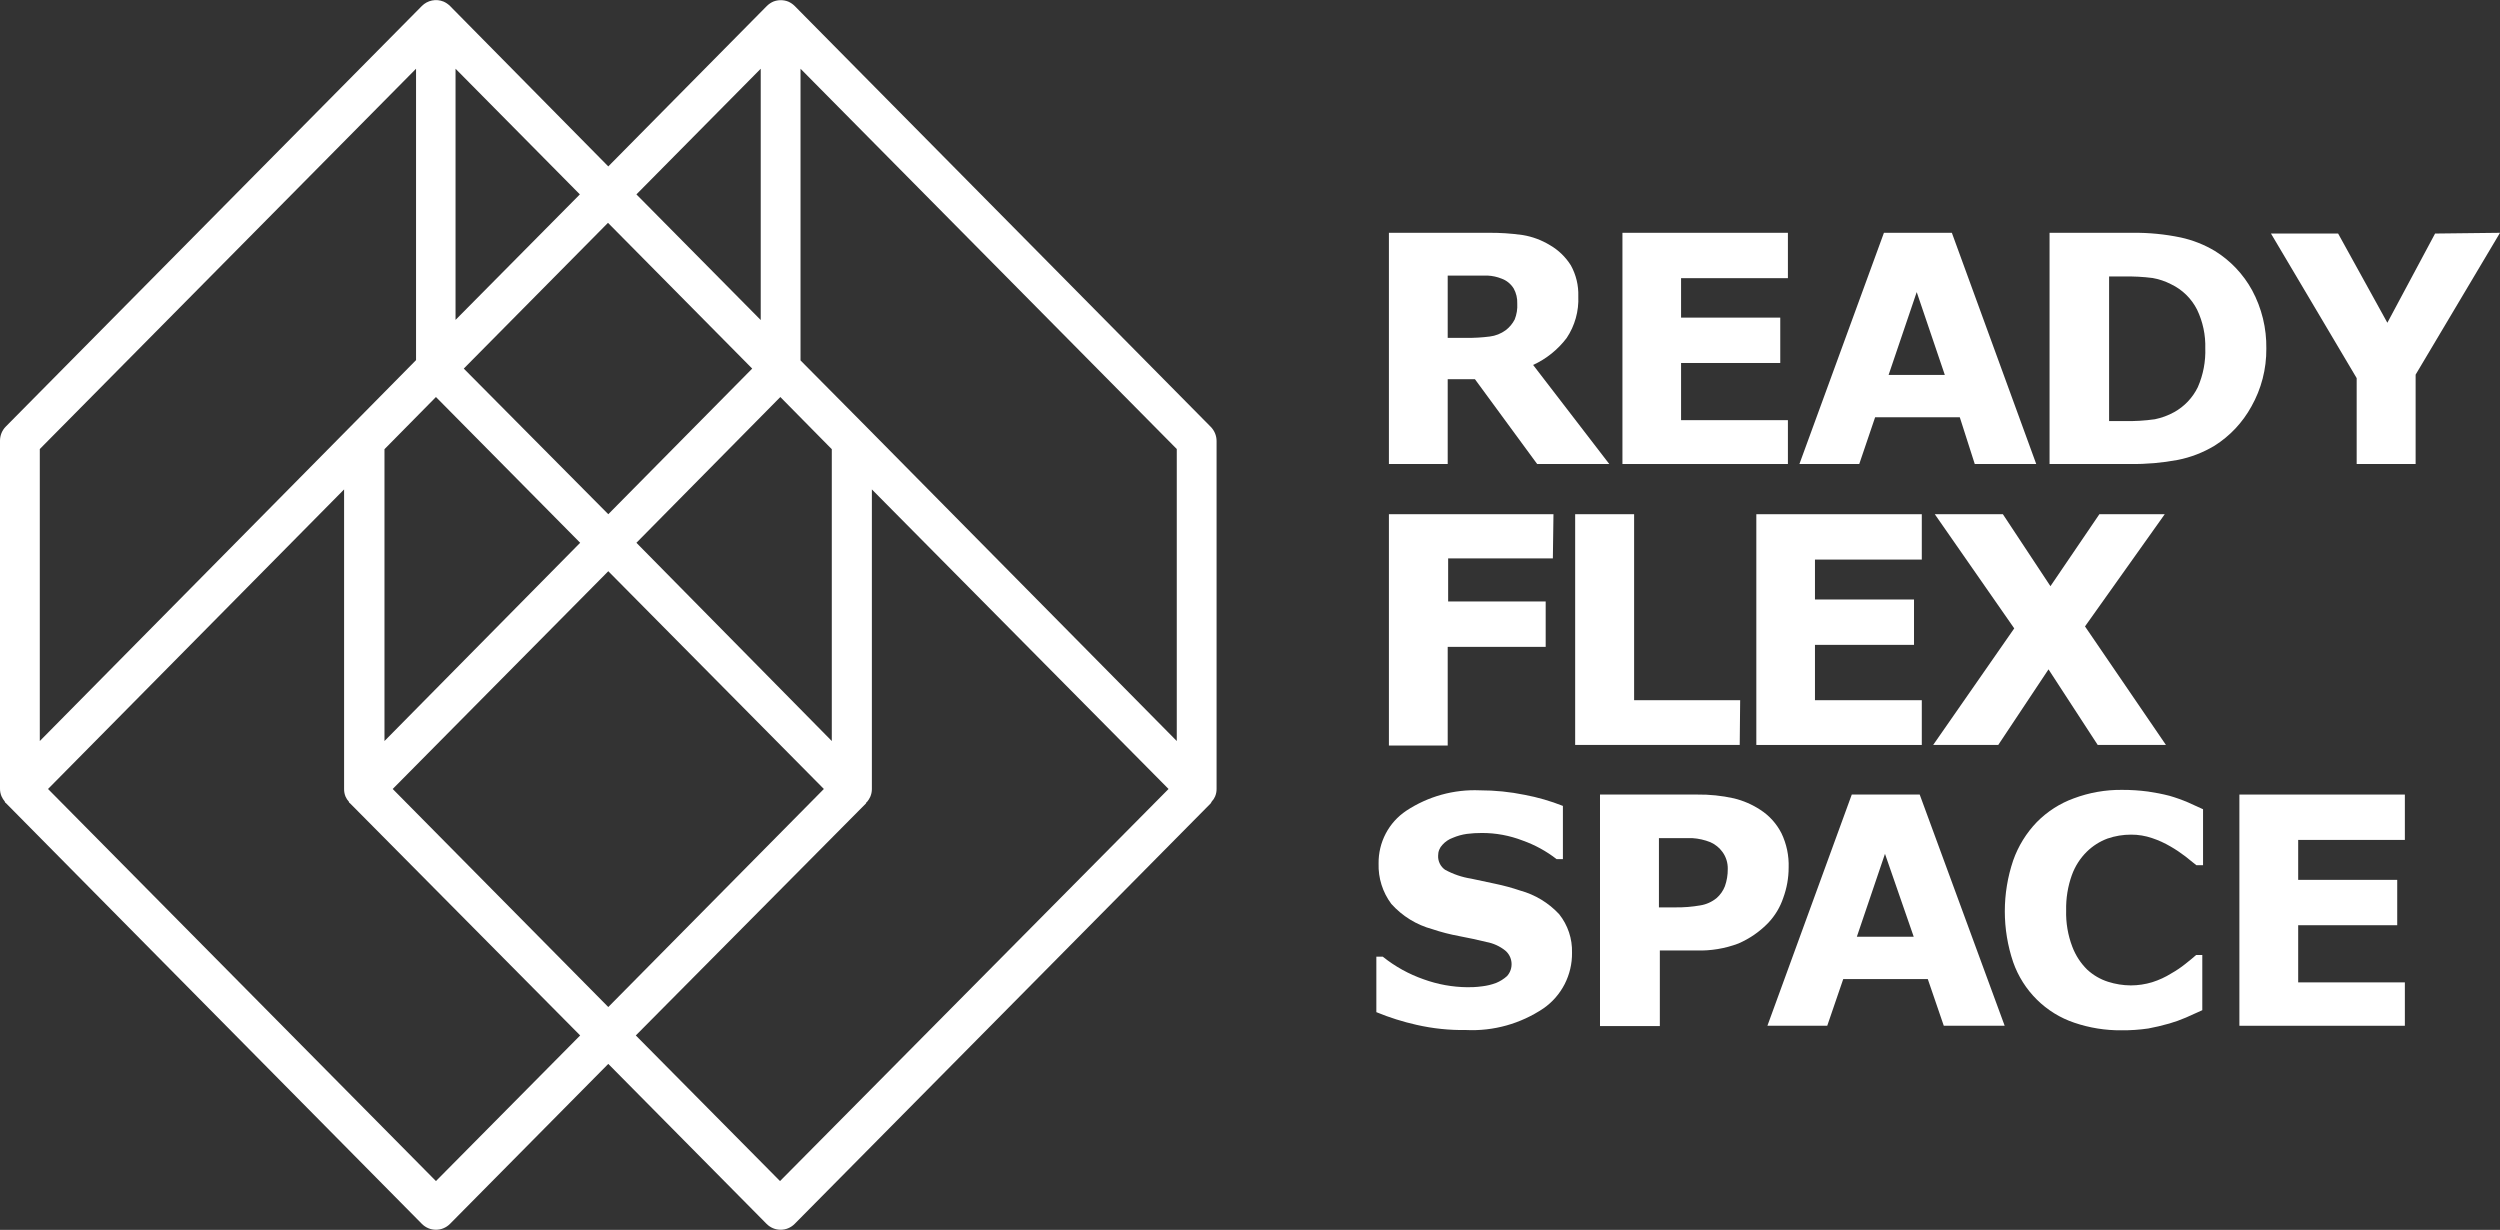 <svg width="124" height="61" viewBox="0 0 124 61" fill="none" xmlns="http://www.w3.org/2000/svg">
<rect x="0" y="0" width="124" height="61" fill="#333333" stroke="none"/>
<g clip-path="url(#clip0_458_1212)">
<path d="M79.82 23.015H76.243L73.156 18.807H71.806V23.015H68.89V11.547H73.802C74.38 11.54 74.958 11.578 75.531 11.659C76.008 11.738 76.467 11.909 76.881 12.162C77.3 12.404 77.654 12.747 77.913 13.159C78.173 13.628 78.301 14.159 78.284 14.697C78.316 15.432 78.113 16.158 77.705 16.767C77.268 17.343 76.697 17.801 76.043 18.102L79.82 23.015ZM75.256 15.057C75.266 14.795 75.205 14.535 75.078 14.307C74.937 14.081 74.726 13.909 74.477 13.819C74.257 13.731 74.024 13.68 73.787 13.669C73.52 13.669 73.216 13.669 72.859 13.669H71.806V16.759H72.719C73.11 16.764 73.502 16.741 73.891 16.692C74.178 16.657 74.451 16.549 74.685 16.377C74.871 16.235 75.023 16.053 75.13 15.844C75.229 15.594 75.272 15.325 75.256 15.057Z" fill="white"/>
<path d="M88.68 23.015H80.473V11.547H88.68V13.797H83.381V15.754H88.301V18.004H83.381V20.84H88.68V23.015Z" fill="white"/>
<path d="M100.997 23.015H97.948L97.206 20.697H93.006L92.219 23.015H89.251L93.443 11.547H96.812L100.997 23.015ZM96.463 18.597L95.069 14.487L93.674 18.597H96.463Z" fill="white"/>
<path d="M112.41 17.292C112.419 18.299 112.163 19.291 111.668 20.165C111.232 20.958 110.604 21.626 109.842 22.107C109.278 22.446 108.661 22.685 108.017 22.812C107.244 22.957 106.458 23.025 105.672 23.015H101.658V11.547H105.776C106.578 11.537 107.379 11.615 108.165 11.779C108.761 11.909 109.332 12.134 109.857 12.447C110.629 12.925 111.266 13.596 111.705 14.397C112.183 15.284 112.426 16.282 112.41 17.292ZM109.382 17.292C109.403 16.623 109.263 15.959 108.974 15.357C108.694 14.804 108.24 14.361 107.683 14.097C107.396 13.949 107.088 13.845 106.77 13.789C106.3 13.729 105.827 13.704 105.353 13.714H104.611V20.885H105.353C105.864 20.897 106.375 20.867 106.882 20.795C107.216 20.727 107.539 20.608 107.839 20.442C108.346 20.161 108.755 19.729 109.011 19.205C109.28 18.591 109.407 17.925 109.382 17.255V17.292Z" fill="white"/>
<path d="M124 11.547L119.815 18.582V23.015H116.891V18.755L112.64 11.584H115.971L118.413 16.009L120.78 11.584L124 11.547Z" fill="white"/>
<path d="M77.022 27.695H71.828V29.833H76.666V32.083H71.806V36.98H68.89V25.505H77.052L77.022 27.695Z" fill="white"/>
<path d="M86.29 36.95H78.128V25.505H81.052V34.73H86.312L86.29 36.95Z" fill="white"/>
<path d="M95.321 36.95H87.114V25.505H95.321V27.755H90.022V29.735H94.935V31.985H90.022V34.73H95.321V36.95Z" fill="white"/>
<path d="M107.431 36.95H104.047L101.606 33.2L99.113 36.95H95.885L99.906 31.168L95.966 25.505H99.343L101.702 29.075L104.129 25.505H107.371L103.416 31.07L107.431 36.95Z" fill="white"/>
<path d="M77.972 47.256C77.979 47.798 77.853 48.334 77.606 48.815C77.358 49.297 76.998 49.709 76.555 50.016C75.422 50.778 74.078 51.154 72.719 51.089C71.893 51.102 71.068 51.017 70.263 50.833C69.581 50.68 68.913 50.47 68.267 50.203V47.451H68.586C69.195 47.94 69.883 48.32 70.619 48.576C71.312 48.827 72.042 48.959 72.778 48.966C72.956 48.966 73.194 48.966 73.52 48.921C73.753 48.893 73.983 48.838 74.203 48.756C74.404 48.674 74.59 48.557 74.752 48.411C74.831 48.322 74.891 48.219 74.929 48.106C74.967 47.994 74.981 47.875 74.972 47.756C74.963 47.638 74.931 47.522 74.876 47.417C74.822 47.312 74.747 47.218 74.655 47.143C74.385 46.929 74.066 46.785 73.728 46.723C73.305 46.618 72.852 46.521 72.377 46.431C71.925 46.348 71.478 46.233 71.042 46.086C70.259 45.875 69.553 45.44 69.009 44.833C68.579 44.258 68.356 43.551 68.378 42.831C68.371 42.313 68.493 41.802 68.733 41.344C68.973 40.887 69.323 40.498 69.751 40.213C70.834 39.499 72.11 39.145 73.401 39.2C74.149 39.2 74.895 39.275 75.627 39.425C76.274 39.547 76.907 39.73 77.52 39.973V42.613H77.208C76.699 42.217 76.13 41.906 75.524 41.691C74.877 41.441 74.19 41.313 73.498 41.316C73.25 41.315 73.002 41.33 72.756 41.361C72.516 41.395 72.281 41.46 72.058 41.556C71.862 41.626 71.686 41.745 71.546 41.901C71.477 41.971 71.422 42.056 71.385 42.149C71.348 42.241 71.33 42.341 71.331 42.441C71.325 42.577 71.353 42.712 71.413 42.834C71.472 42.956 71.562 43.061 71.672 43.138C72.077 43.36 72.516 43.51 72.971 43.581L74.166 43.836C74.585 43.923 74.999 44.036 75.405 44.173C76.142 44.376 76.81 44.781 77.334 45.343C77.765 45.884 77.992 46.562 77.972 47.256Z" fill="white"/>
<path d="M88.717 43.033C88.717 43.545 88.626 44.053 88.45 44.533C88.295 44.996 88.042 45.418 87.708 45.771C87.285 46.209 86.78 46.558 86.224 46.798C85.56 47.049 84.854 47.166 84.146 47.143H82.328V50.894H79.36V39.41H84.176C84.789 39.402 85.402 39.465 86.001 39.598C86.468 39.711 86.912 39.904 87.314 40.168C87.759 40.455 88.12 40.856 88.361 41.331C88.615 41.86 88.737 42.445 88.717 43.033ZM85.697 43.101C85.704 42.799 85.613 42.504 85.437 42.261C85.283 42.047 85.075 41.879 84.836 41.773C84.549 41.659 84.246 41.59 83.938 41.571C83.649 41.571 83.263 41.571 82.781 41.571H82.283V45.006H83.107C83.517 45.011 83.927 44.978 84.331 44.908C84.631 44.861 84.912 44.734 85.148 44.541C85.328 44.382 85.468 44.181 85.556 43.956C85.652 43.681 85.7 43.392 85.697 43.101Z" fill="white"/>
<path d="M99.432 50.878H96.412L95.618 48.561H91.425L90.631 50.878H87.663L91.848 39.41H95.217L99.432 50.878ZM94.92 46.461L93.495 42.35L92.1 46.461H94.92Z" fill="white"/>
<path d="M105.227 51.103C104.432 51.111 103.642 50.984 102.889 50.728C102.191 50.494 101.555 50.102 101.03 49.582C100.504 49.062 100.102 48.428 99.855 47.728C99.3 46.09 99.3 44.312 99.855 42.673C100.106 41.963 100.506 41.316 101.027 40.775C101.544 40.251 102.17 39.848 102.86 39.598C103.624 39.312 104.434 39.169 105.249 39.178C105.681 39.176 106.112 39.204 106.54 39.26C106.897 39.311 107.252 39.381 107.601 39.47C107.917 39.561 108.227 39.671 108.529 39.8C108.803 39.92 109.048 40.033 109.271 40.138V42.913H108.937L108.395 42.478C108.159 42.297 107.911 42.131 107.653 41.983C107.366 41.814 107.063 41.676 106.748 41.571C106.411 41.455 106.057 41.397 105.702 41.398C105.303 41.397 104.907 41.463 104.529 41.593C104.146 41.736 103.798 41.958 103.505 42.245C103.174 42.572 102.921 42.969 102.763 43.408C102.563 43.968 102.468 44.56 102.481 45.156C102.464 45.77 102.567 46.382 102.786 46.956C102.948 47.386 103.201 47.775 103.528 48.096C103.824 48.369 104.176 48.574 104.559 48.696C104.924 48.813 105.304 48.874 105.687 48.876C106.046 48.876 106.404 48.822 106.748 48.718C107.084 48.612 107.406 48.464 107.705 48.276C107.95 48.138 108.183 47.98 108.403 47.803C108.618 47.638 108.788 47.488 108.929 47.368H109.234V50.106L108.417 50.473C108.152 50.588 107.879 50.685 107.601 50.766C107.23 50.871 106.881 50.953 106.555 51.013C106.115 51.077 105.671 51.107 105.227 51.103Z" fill="white"/>
<path d="M119.281 50.878H111.074V39.41H119.281V41.66H113.99V43.641H118.902V45.891H113.99V48.726H119.281V50.878Z" fill="white"/>
<path d="M39.097 0.079C38.859 -0.015 38.594 -0.015 38.355 0.079C38.237 0.131 38.129 0.205 38.036 0.296L30.171 8.254L22.32 0.296C22.228 0.205 22.12 0.131 22.001 0.079C21.82 0.004 21.622 -0.015 21.431 0.024C21.239 0.063 21.064 0.157 20.925 0.296L0.29 21.155C0.104 21.342 0 21.595 0 21.86V39.111C-0.002 39.242 0.023 39.372 0.074 39.493C0.116 39.588 0.171 39.676 0.238 39.755C0.238 39.755 0.238 39.808 0.29 39.831L20.925 60.704C21.11 60.891 21.361 60.996 21.623 60.996C21.884 60.996 22.135 60.891 22.32 60.704L30.171 52.769L38.022 60.704C38.207 60.891 38.458 60.996 38.719 60.996C38.981 60.996 39.231 60.891 39.416 60.704L60.052 39.846C60.073 39.818 60.09 39.787 60.104 39.755C60.172 39.683 60.227 39.599 60.267 39.508C60.319 39.387 60.344 39.257 60.342 39.126V21.875C60.342 21.61 60.237 21.357 60.052 21.17L39.416 0.296C39.324 0.205 39.216 0.131 39.097 0.079ZM37.732 3.409V15.874L31.566 9.642L37.732 3.409ZM40.864 39.133L30.171 49.949L19.478 39.133L30.171 28.332L40.864 39.133ZM21.623 19.692L28.776 26.922L19.07 36.755V22.28L21.623 19.692ZM23.003 18.282L30.156 11.052L37.309 18.282L30.171 25.505L23.003 18.282ZM38.704 19.692L41.257 22.28V36.755L31.566 26.922L38.704 19.692ZM28.761 9.642L22.595 15.867V3.409L28.761 9.642ZM1.974 22.272L20.636 3.409V17.862L17.386 21.155L1.974 36.755V22.272ZM21.623 58.581L2.382 39.133L17.067 24.275V39.133C17.065 39.264 17.09 39.395 17.141 39.516C17.181 39.607 17.236 39.69 17.304 39.763C17.304 39.763 17.304 39.816 17.356 39.838L28.776 51.358L21.623 58.581ZM38.689 58.581L31.536 51.358L42.956 39.846C42.956 39.846 42.956 39.793 43.008 39.77C43.071 39.696 43.123 39.612 43.164 39.523C43.217 39.403 43.245 39.272 43.245 39.141V24.275L57.96 39.133L38.689 58.581ZM58.368 22.272V36.755L42.963 21.162L39.706 17.877V3.409L58.368 22.272Z" fill="white"/>
</g>
<defs>
<clipPath id="clip0_458_1212">
<rect width="124" height="61" fill="white"/>
</clipPath>
</defs>
</svg>
